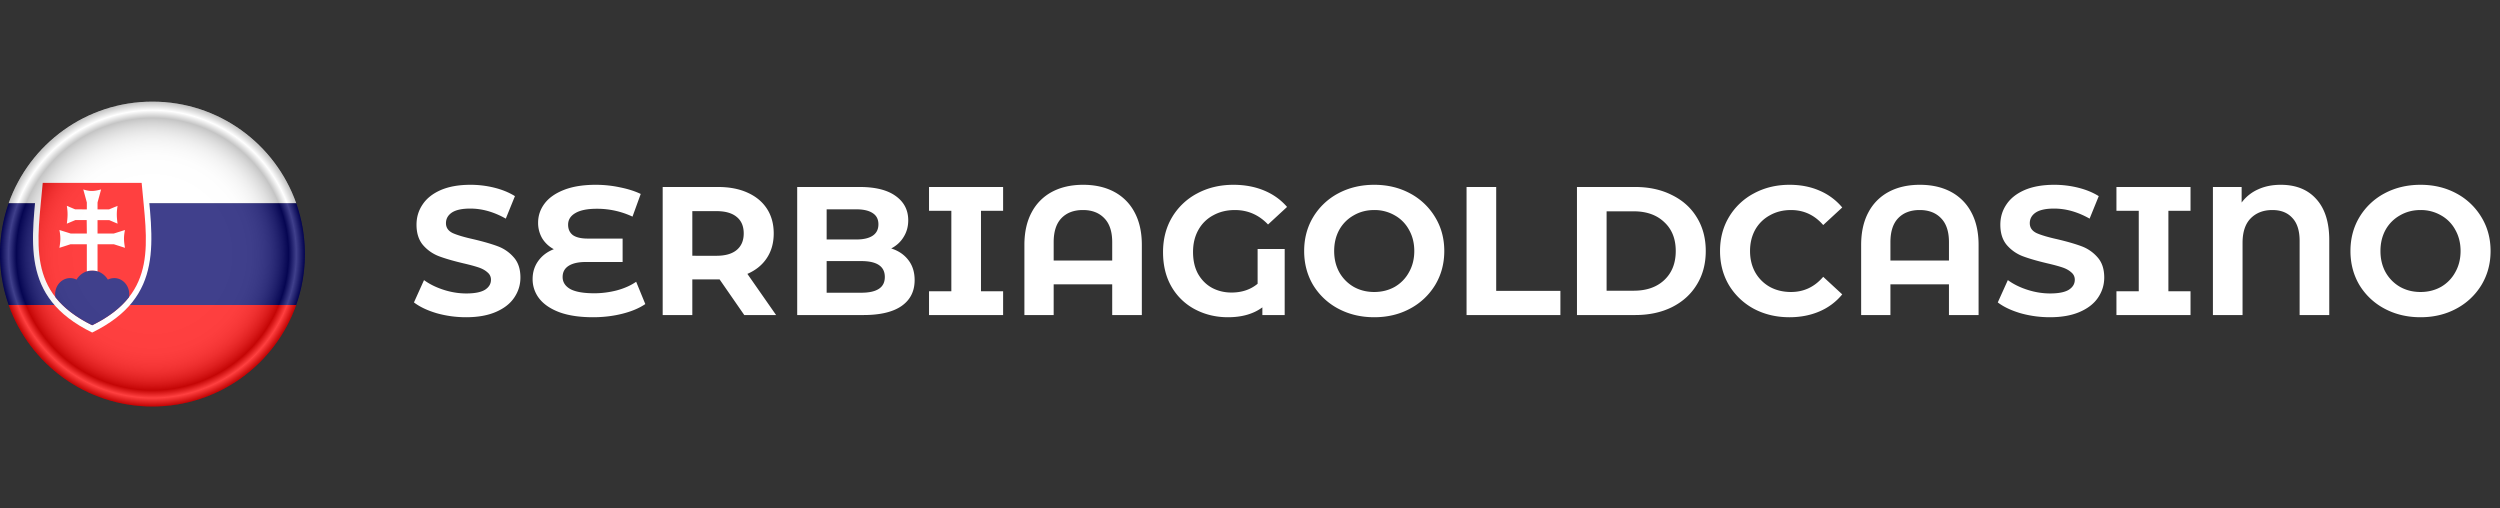 <svg width="246" height="50" fill="none" xmlns="http://www.w3.org/2000/svg"><rect width="100%" height="100%" fill="#333333" stroke="none"/><g clip-path="url(#a)" fill-rule="evenodd" clip-rule="evenodd"><path d="M29.143 19.991H.857A14.971 14.971 0 0 0 0 25c0 1.756.302 3.442.857 5.009h28.286c.555-1.567.857-3.253.857-5.01 0-1.755-.302-3.441-.857-5.008Z" fill="#006"/><path d="M.857 19.991h28.286c-2.062-5.82-7.617-9.99-14.143-9.99C8.474 10 2.92 14.17.857 19.99Z" fill="#fff"/><path d="M29.143 30.009H.857c2.062 5.82 7.617 9.99 14.143 9.99 6.526 0 12.08-4.17 14.143-9.99Z" fill="red"/><path d="M9.072 32.722c7.2-3.526 5.926-9.03 5.366-15.444H3.705c-.56 6.414-1.834 11.918 5.367 15.444Z" fill="#fff"/><path d="M9.072 32.004c6.53-3.198 5.375-8.19 4.867-14.007H4.205c-.508 5.817-1.664 10.809 4.867 14.007Z" fill="red"/><path d="M5.449 29.239c.803 1.026 1.966 1.953 3.623 2.765 1.657-.812 2.819-1.739 3.623-2.765.015-.093.023-.187.023-.284 0-.878-.66-1.59-1.475-1.59a1.38 1.38 0 0 0-.628.15c-.33-.54-.898-.899-1.543-.899-.646 0-1.214.358-1.543.9a1.383 1.383 0 0 0-.628-.151c-.815 0-1.475.712-1.475 1.59 0 .097.007.192.023.284Z" fill="#006"/><path d="M9.95 18.64c-.652.174-1.061.226-1.755 0l.35 1.283v.68L7.396 20.6l-.82-.346c.11.695.084 1.104 0 1.755l.844-.356h1.11l.015 1.33H6.969l-1.124-.351c.142.695.11 1.104 0 1.755l1.089-.35h1.61v2.663a1.71 1.71 0 0 1 1.054 0v-2.664h1.608l1.092.35c-.11-.65-.142-1.06 0-1.754l-1.11.35h-1.59v-1.324h1.147l.823.35c-.084-.65-.11-1.06 0-1.754l-.84.35h-1.13v-.68l.351-1.283Z" fill="#fff"/><path opacity=".25" d="M15 40c8.262 0 15-6.738 15-15s-6.738-15-15-15S0 16.738 0 25s6.738 15 15 15Z" fill="url(#b)"/></g><path d="M45.864 31.216c-.996 0-1.962-.132-2.898-.396-.925-.276-1.669-.63-2.233-1.062l.99-2.196c.54.396 1.183.714 1.927.954s1.488.36 2.232.36c.828 0 1.44-.12 1.836-.36.395-.252.593-.582.593-.99 0-.3-.12-.546-.36-.738-.227-.204-.528-.366-.9-.486-.36-.12-.852-.252-1.476-.396-.96-.228-1.745-.456-2.358-.684a3.9 3.9 0 0 1-1.584-1.098c-.431-.504-.648-1.176-.648-2.016 0-.732.199-1.392.595-1.98.395-.6.99-1.074 1.782-1.422.803-.348 1.782-.522 2.933-.522.804 0 1.59.096 2.358.288.769.192 1.44.468 2.017.828l-.9 2.214c-1.165-.66-2.329-.99-3.492-.99-.816 0-1.422.132-1.819.396-.384.264-.576.612-.576 1.044 0 .432.222.756.666.972.456.204 1.147.408 2.07.612.96.228 1.746.456 2.358.684a3.835 3.835 0 0 1 1.567 1.08c.444.492.666 1.158.666 1.998 0 .72-.205 1.38-.613 1.98-.395.588-.995 1.056-1.8 1.404-.803.348-1.781.522-2.933.522Zm17.634-1.296c-.6.408-1.356.726-2.268.954-.9.228-1.86.342-2.88.342-1.272 0-2.352-.156-3.24-.468-.888-.324-1.56-.768-2.016-1.332a3.076 3.076 0 0 1-.684-1.962c0-.672.186-1.266.558-1.782.372-.516.882-.9 1.53-1.152a2.942 2.942 0 0 1-1.152-1.08 2.998 2.998 0 0 1-.396-1.53c0-.684.21-1.308.63-1.872.42-.564 1.056-1.014 1.908-1.35.852-.336 1.896-.504 3.132-.504.816 0 1.614.084 2.394.252.78.156 1.458.372 2.034.648l-.81 2.232a8.19 8.19 0 0 0-3.51-.774c-.936 0-1.644.144-2.124.432-.468.276-.702.654-.702 1.134 0 .444.156.786.468 1.026.324.228.81.342 1.458.342h3.438v2.304h-3.618c-.732 0-1.296.126-1.692.378-.396.252-.594.618-.594 1.098 0 .504.252.9.756 1.188.516.276 1.302.414 2.358.414.744 0 1.488-.096 2.232-.288.744-.204 1.374-.486 1.89-.846l.9 2.196ZM73.236 31l-2.43-3.51h-2.682V31h-2.916V18.4h5.454c1.116 0 2.082.186 2.898.558.828.372 1.464.9 1.908 1.584.444.684.666 1.494.666 2.43 0 .936-.228 1.746-.684 2.43-.444.672-1.08 1.188-1.908 1.548L76.368 31h-3.132Zm-.054-8.028c0-.708-.228-1.248-.684-1.62-.456-.384-1.122-.576-1.998-.576h-2.376v4.392H70.5c.876 0 1.542-.192 1.998-.576.456-.384.684-.924.684-1.62Zm14.514 1.476c.72.228 1.284.612 1.692 1.152.408.528.612 1.182.612 1.962 0 1.104-.432 1.956-1.296 2.556-.852.588-2.1.882-3.744.882h-6.516V18.4H84.6c1.536 0 2.712.294 3.528.882.828.588 1.242 1.386 1.242 2.394 0 .612-.15 1.158-.45 1.638-.288.48-.696.858-1.224 1.134Zm-6.354-3.852v2.97h2.898c.72 0 1.266-.126 1.638-.378.372-.252.558-.624.558-1.116 0-.492-.186-.858-.558-1.098-.372-.252-.918-.378-1.638-.378h-2.898Zm3.402 8.208c.768 0 1.344-.126 1.728-.378.396-.252.594-.642.594-1.17 0-1.044-.774-1.566-2.322-1.566h-3.402v3.114h3.402Zm11.784-8.064v7.92h2.178V31h-7.29v-2.34h2.196v-7.92h-2.196V18.4h7.29v2.34h-2.178Zm10.051-2.556c1.164 0 2.178.228 3.042.684a4.804 4.804 0 0 1 2.016 2.016c.48.888.72 1.962.72 3.222V31h-2.916v-3.024h-5.76V31h-2.88v-6.894c0-1.26.24-2.334.72-3.222a4.804 4.804 0 0 1 2.016-2.016c.864-.456 1.878-.684 3.042-.684Zm2.862 7.452v-1.8c0-1.044-.258-1.83-.774-2.358-.516-.54-1.218-.81-2.106-.81-.9 0-1.608.27-2.124.81-.504.528-.756 1.314-.756 2.358v1.8h5.76Zm14.308-1.134h2.664V31h-2.196v-.756c-.876.648-2.004.972-3.384.972-1.164 0-2.232-.252-3.204-.756a5.755 5.755 0 0 1-2.322-2.196c-.576-.972-.864-2.124-.864-3.456 0-1.284.294-2.424.882-3.42a6.267 6.267 0 0 1 2.484-2.358c1.056-.564 2.244-.846 3.564-.846 1.104 0 2.106.186 3.006.558.9.372 1.656.912 2.268 1.62l-1.872 1.728c-.9-.948-1.986-1.422-3.258-1.422-.804 0-1.518.174-2.142.522a3.584 3.584 0 0 0-1.458 1.44c-.348.624-.522 1.344-.522 2.16 0 .852.168 1.578.504 2.178.348.6.81 1.056 1.386 1.368.576.3 1.206.45 1.89.45 1.02 0 1.878-.288 2.574-.864v-3.42Zm11.475 6.714c-1.308 0-2.49-.282-3.546-.846a6.382 6.382 0 0 1-2.466-2.322c-.588-.996-.882-2.112-.882-3.348 0-1.236.294-2.346.882-3.33a6.34 6.34 0 0 1 2.466-2.34c1.056-.564 2.238-.846 3.546-.846 1.308 0 2.484.282 3.528.846a6.34 6.34 0 0 1 2.466 2.34c.6.984.9 2.094.9 3.33 0 1.236-.3 2.352-.9 3.348a6.382 6.382 0 0 1-2.466 2.322c-1.044.564-2.22.846-3.528.846Zm0-2.484c.744 0 1.416-.168 2.016-.504a3.682 3.682 0 0 0 1.404-1.44c.348-.612.522-1.308.522-2.088s-.174-1.476-.522-2.088a3.558 3.558 0 0 0-1.404-1.422 3.944 3.944 0 0 0-2.016-.522c-.744 0-1.416.174-2.016.522a3.68 3.68 0 0 0-1.422 1.422c-.336.612-.504 1.308-.504 2.088s.168 1.476.504 2.088a3.81 3.81 0 0 0 1.422 1.44c.6.336 1.272.504 2.016.504Zm9.085-10.332h2.916v10.224h6.318V31h-9.234V18.4Zm10.864 0h5.724c1.368 0 2.574.264 3.618.792 1.056.516 1.872 1.248 2.448 2.196.588.948.882 2.052.882 3.312 0 1.26-.294 2.364-.882 3.312-.576.948-1.392 1.686-2.448 2.214-1.044.516-2.25.774-3.618.774h-5.724V18.4Zm5.58 10.206c1.26 0 2.262-.348 3.006-1.044.756-.708 1.134-1.662 1.134-2.862 0-1.2-.378-2.148-1.134-2.844-.744-.708-1.746-1.062-3.006-1.062h-2.664v7.812h2.664Zm15.321 2.61c-1.284 0-2.448-.276-3.492-.828a6.416 6.416 0 0 1-2.448-2.322c-.588-.996-.882-2.118-.882-3.366 0-1.248.294-2.364.882-3.348a6.242 6.242 0 0 1 2.448-2.322c1.044-.564 2.214-.846 3.51-.846 1.092 0 2.076.192 2.952.576a5.915 5.915 0 0 1 2.232 1.656l-1.872 1.728c-.852-.984-1.908-1.476-3.168-1.476-.78 0-1.476.174-2.088.522a3.647 3.647 0 0 0-1.44 1.422c-.336.612-.504 1.308-.504 2.088s.168 1.476.504 2.088a3.773 3.773 0 0 0 1.44 1.44c.612.336 1.308.504 2.088.504 1.26 0 2.316-.498 3.168-1.494l1.872 1.728a5.835 5.835 0 0 1-2.232 1.674c-.888.384-1.878.576-2.97.576Zm12.841-13.032c1.164 0 2.178.228 3.042.684a4.804 4.804 0 0 1 2.016 2.016c.48.888.72 1.962.72 3.222V31h-2.916v-3.024h-5.76V31h-2.88v-6.894c0-1.26.24-2.334.72-3.222a4.804 4.804 0 0 1 2.016-2.016c.864-.456 1.878-.684 3.042-.684Zm2.862 7.452v-1.8c0-1.044-.258-1.83-.774-2.358-.516-.54-1.218-.81-2.106-.81-.9 0-1.608.27-2.124.81-.504.528-.756 1.314-.756 2.358v1.8h5.76Zm9.934 5.58c-.996 0-1.962-.132-2.898-.396-.924-.276-1.668-.63-2.232-1.062l.99-2.196c.54.396 1.182.714 1.926.954s1.488.36 2.232.36c.828 0 1.44-.12 1.836-.36.396-.252.594-.582.594-.99 0-.3-.12-.546-.36-.738-.228-.204-.528-.366-.9-.486-.36-.12-.852-.252-1.476-.396-.96-.228-1.746-.456-2.358-.684a3.9 3.9 0 0 1-1.584-1.098c-.432-.504-.648-1.176-.648-2.016 0-.732.198-1.392.594-1.98.396-.6.99-1.074 1.782-1.422.804-.348 1.782-.522 2.934-.522.804 0 1.59.096 2.358.288.768.192 1.44.468 2.016.828l-.9 2.214c-1.164-.66-2.328-.99-3.492-.99-.816 0-1.422.132-1.818.396-.384.264-.576.612-.576 1.044 0 .432.222.756.666.972.456.204 1.146.408 2.07.612.96.228 1.746.456 2.358.684a3.835 3.835 0 0 1 1.566 1.08c.444.492.666 1.158.666 1.998 0 .72-.204 1.38-.612 1.98-.396.588-.996 1.056-1.8 1.404-.804.348-1.782.522-2.934.522ZM213.37 20.74v7.92h2.178V31h-7.29v-2.34h2.196v-7.92h-2.196V18.4h7.29v2.34h-2.178Zm11.059-2.556c1.5 0 2.67.474 3.51 1.422.84.936 1.26 2.274 1.26 4.014V31h-2.916v-7.29c0-1.008-.24-1.764-.72-2.268-.468-.516-1.122-.774-1.962-.774-.888 0-1.602.276-2.142.828-.528.54-.792 1.344-.792 2.412V31h-2.916V18.4h2.826v1.53a4.055 4.055 0 0 1 1.62-1.296c.648-.3 1.392-.45 2.232-.45Zm13.75 13.032c-1.308 0-2.49-.282-3.546-.846a6.382 6.382 0 0 1-2.466-2.322c-.588-.996-.882-2.112-.882-3.348 0-1.236.294-2.346.882-3.33a6.34 6.34 0 0 1 2.466-2.34c1.056-.564 2.238-.846 3.546-.846 1.308 0 2.484.282 3.528.846a6.34 6.34 0 0 1 2.466 2.34c.6.984.9 2.094.9 3.33 0 1.236-.3 2.352-.9 3.348a6.382 6.382 0 0 1-2.466 2.322c-1.044.564-2.22.846-3.528.846Zm0-2.484c.744 0 1.416-.168 2.016-.504a3.682 3.682 0 0 0 1.404-1.44c.348-.612.522-1.308.522-2.088s-.174-1.476-.522-2.088a3.558 3.558 0 0 0-1.404-1.422 3.944 3.944 0 0 0-2.016-.522c-.744 0-1.416.174-2.016.522a3.68 3.68 0 0 0-1.422 1.422c-.336.612-.504 1.308-.504 2.088s.168 1.476.504 2.088a3.81 3.81 0 0 0 1.422 1.44c.6.336 1.272.504 2.016.504Z" fill="#fff"/><defs><radialGradient id="b" cx="0" cy="0" r="1" gradientUnits="userSpaceOnUse" gradientTransform="matrix(15.002 0 0 15.002 15 25.005)"><stop offset=".455" stop-color="#fff"/><stop offset=".594" stop-color="#FDFDFD"/><stop offset=".655" stop-color="#F6F6F6"/><stop offset=".701" stop-color="#E9E9E9"/><stop offset=".74" stop-color="#D7D7D7"/><stop offset=".774" stop-color="silver"/><stop offset=".804" stop-color="#A3A3A3"/><stop offset=".833" stop-color="gray"/><stop offset=".859" stop-color="#585858"/><stop offset=".882" stop-color="#2D2D2D"/><stop offset=".893" stop-color="#161616"/><stop offset=".944" stop-color="#fff"/><stop offset="1" stop-color="#0E0E0E"/></radialGradient><clipPath id="a"><path fill="#fff" transform="translate(0 10)" d="M0 0h30v30H0z"/></clipPath></defs></svg>